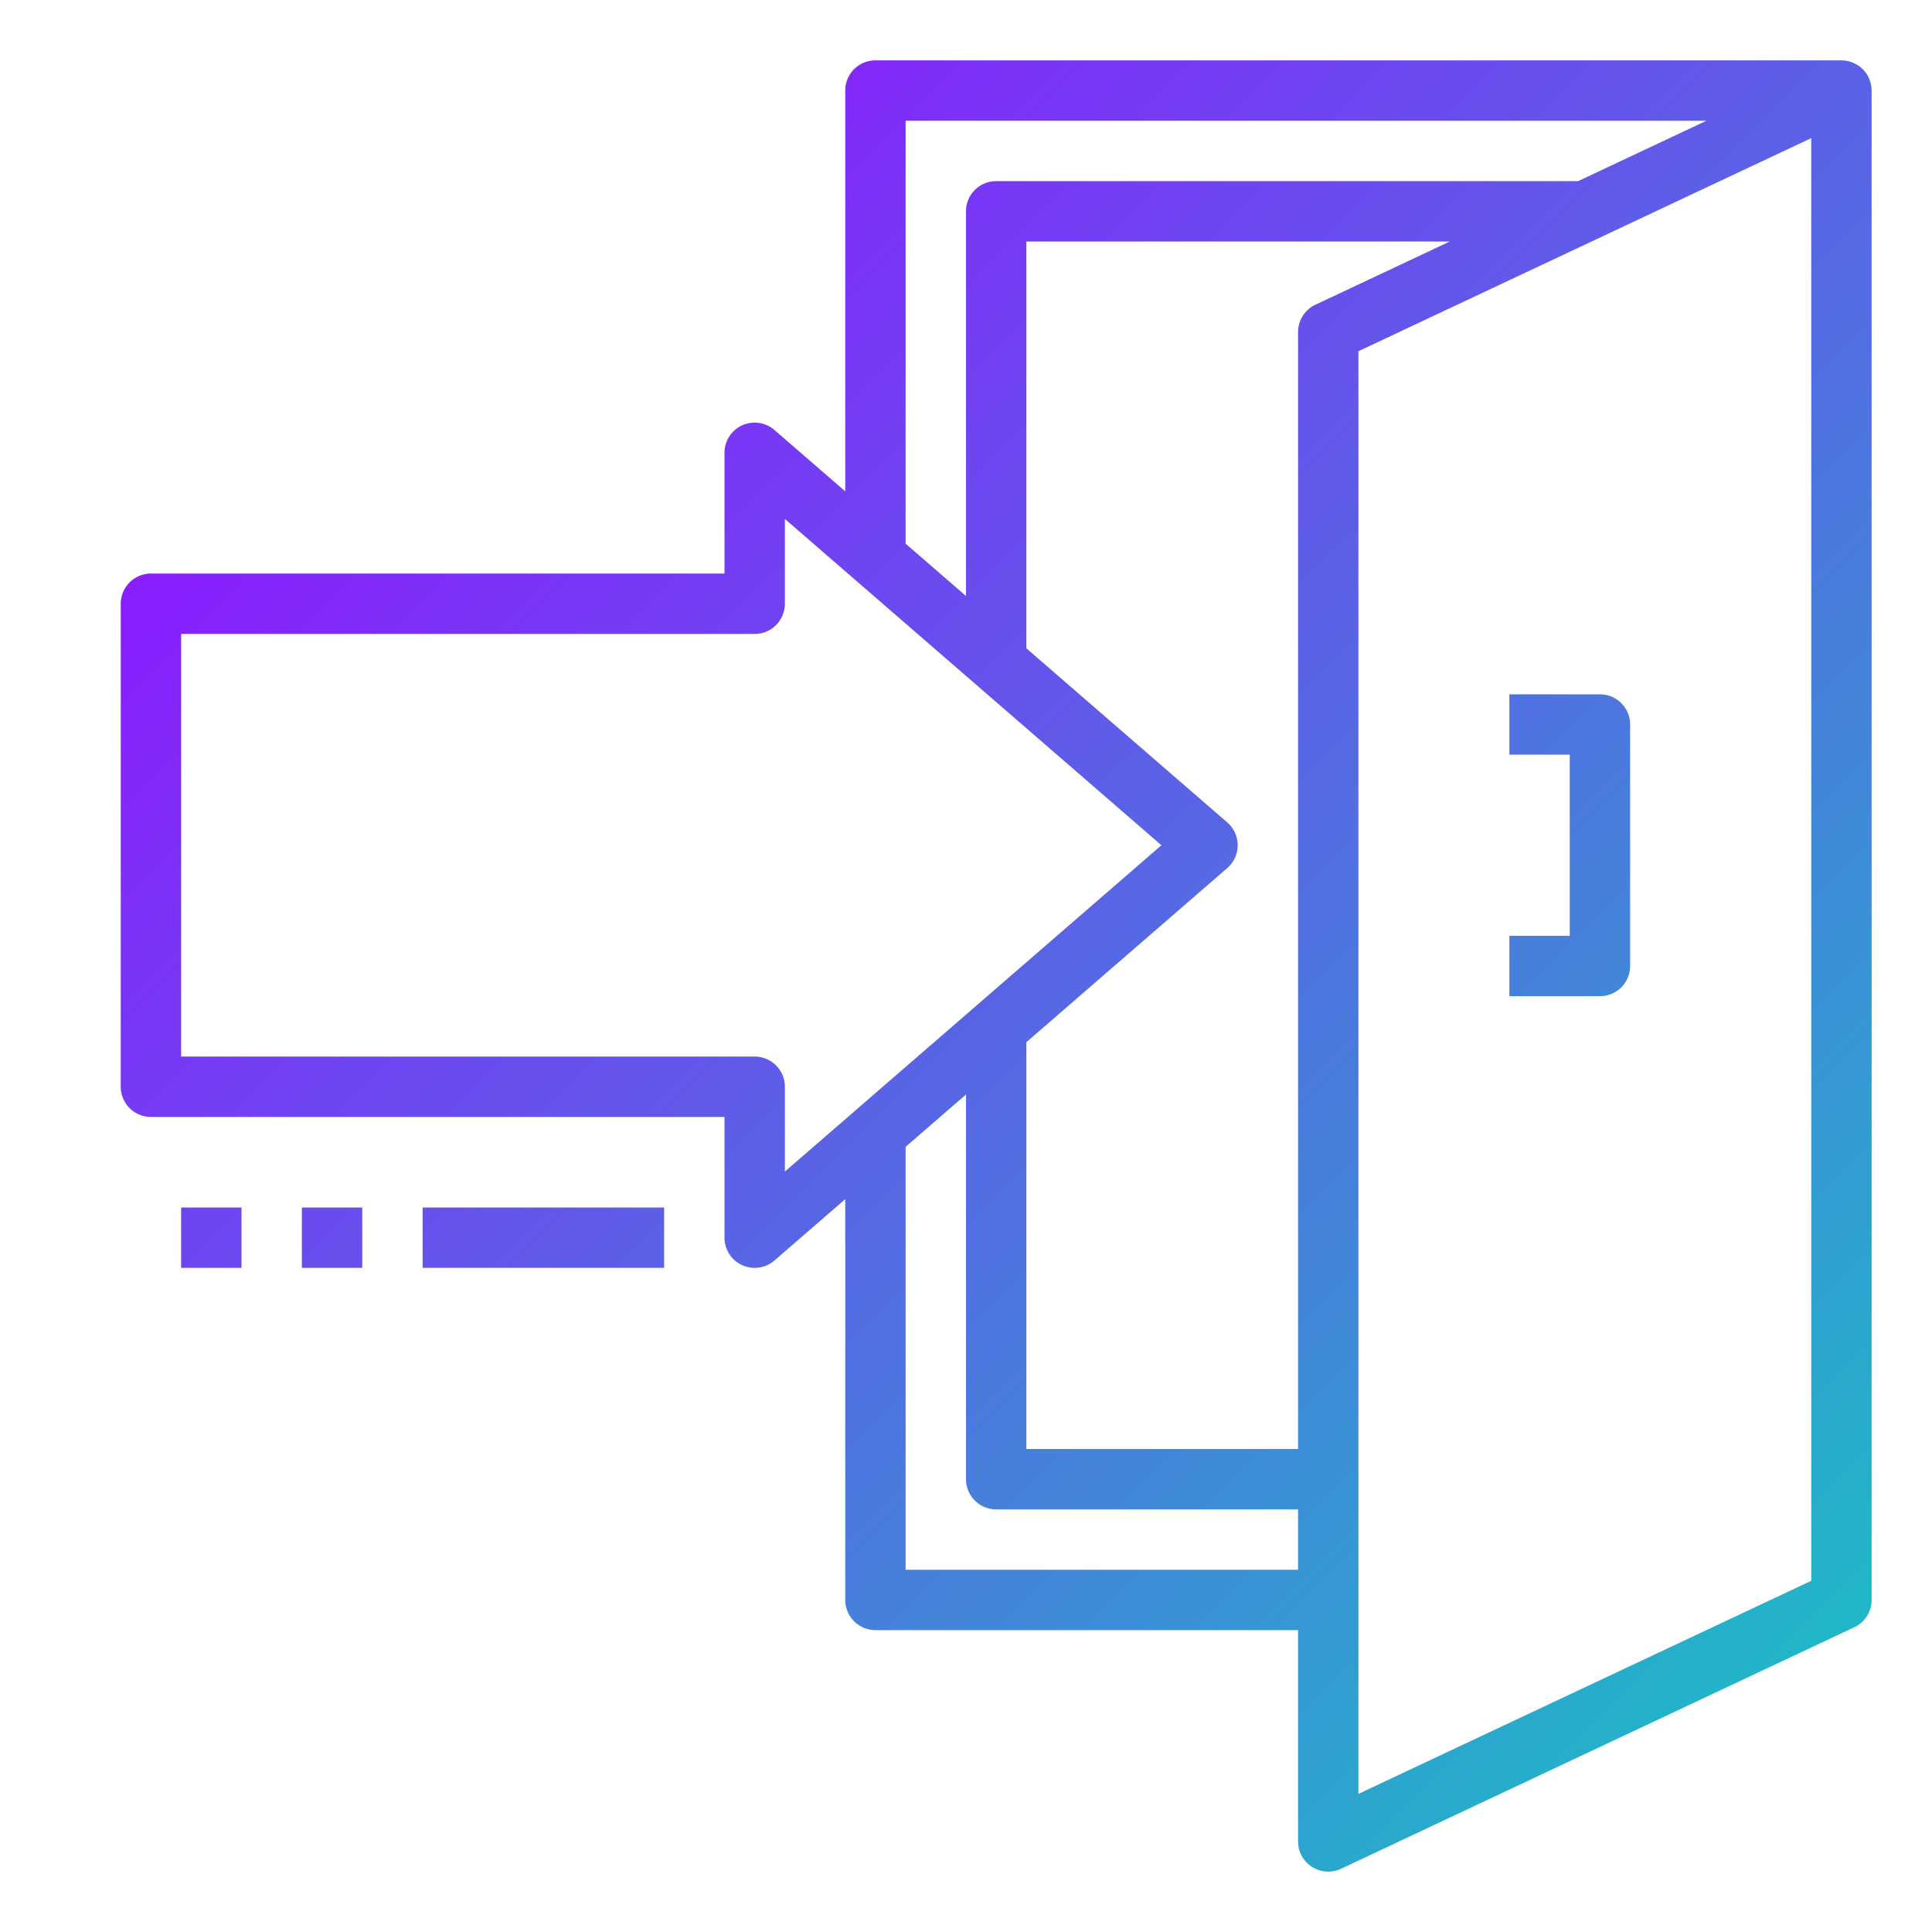 <svg xmlns="http://www.w3.org/2000/svg" xmlns:xlink="http://www.w3.org/1999/xlink" xmlns:svgjs="http://svgjs.com/svgjs" width="512" height="512" x="0" y="0" viewBox="0 0 512 512" style="enable-background:new 0 0 512 512" xml:space="preserve" class=""><g transform="matrix(-1,0,0,1,528,0)"><defs><linearGradient id="linear-gradient" x1="19.517" y1="414.831" x2="386.83" y2="47.517" gradientUnits="userSpaceOnUse"><stop stop-opacity="1" stop-color="#20b7c8" offset="0"></stop><stop stop-opacity="1" stop-color="#891efe" offset="0.994"></stop></linearGradient></defs><g id="gradient"><path d="M488,152H336V120a8,8,0,0,0-13.239-6.045L304,130.214V24a8,8,0,0,0-8-8H40c-.108,0-.212.012-.319.016s-.2.008-.3.015q-.373.03-.737.093c-.054.009-.109.014-.163.025a7.877,7.877,0,0,0-.922.235c-.021.006-.041.016-.062.022a8.091,8.091,0,0,0-.8.314c-.07.032-.139.066-.208.1-.22.108-.433.225-.641.352-.044.026-.09.046-.134.073-.023.015-.042.033-.065.048a7.866,7.866,0,0,0-.749.545c-.021.017-.039.037-.06.054a8.082,8.082,0,0,0-.6.568c-.066.068-.128.139-.191.21q-.219.244-.418.507c-.054.071-.109.141-.16.214a7.824,7.824,0,0,0-.461.727c-.006.011-.014.022-.02.033a8.119,8.119,0,0,0-.4.849c-.023.056-.041.113-.062.169-.088.231-.165.466-.231.707-.023.083-.044.165-.064.249-.054.225-.1.454-.132.686-.013.084-.028.166-.038.25A8.092,8.092,0,0,0,32,24V424a8,8,0,0,0,4.594,7.239l136,64A8,8,0,0,0,184,488V432H296a8,8,0,0,0,8-8V317.786l18.761,16.259A8,8,0,0,0,336,328V296H488a8,8,0,0,0,8-8V160A8,8,0,0,0,488,152ZM288,32V144.081l-16,13.866V56a8,8,0,0,0-8-8H109.789l-34-16ZM168,475.394,48,418.923V36.606L168,93.077ZM179.406,80.761,143.789,64H256V171.814l-53.239,46.141a8,8,0,0,0,0,12.09L256,276.186V384H184V88A8,8,0,0,0,179.406,80.761ZM288,416H184V400h80a8,8,0,0,0,8-8V290.053l16,13.866ZM480,280H328a8,8,0,0,0-8,8v22.48L220.215,224,320,137.52V160a8,8,0,0,0,8,8H480ZM96,256V192a8,8,0,0,1,8-8h24v16H112v48h16v16H104A8,8,0,0,1,96,256Zm384,80H464V320h16Zm-32-16v16H432V320Zm-32,16H352V320h64Z" style="fill:url(#linear-gradient)" fill=""></path></g></g></svg>